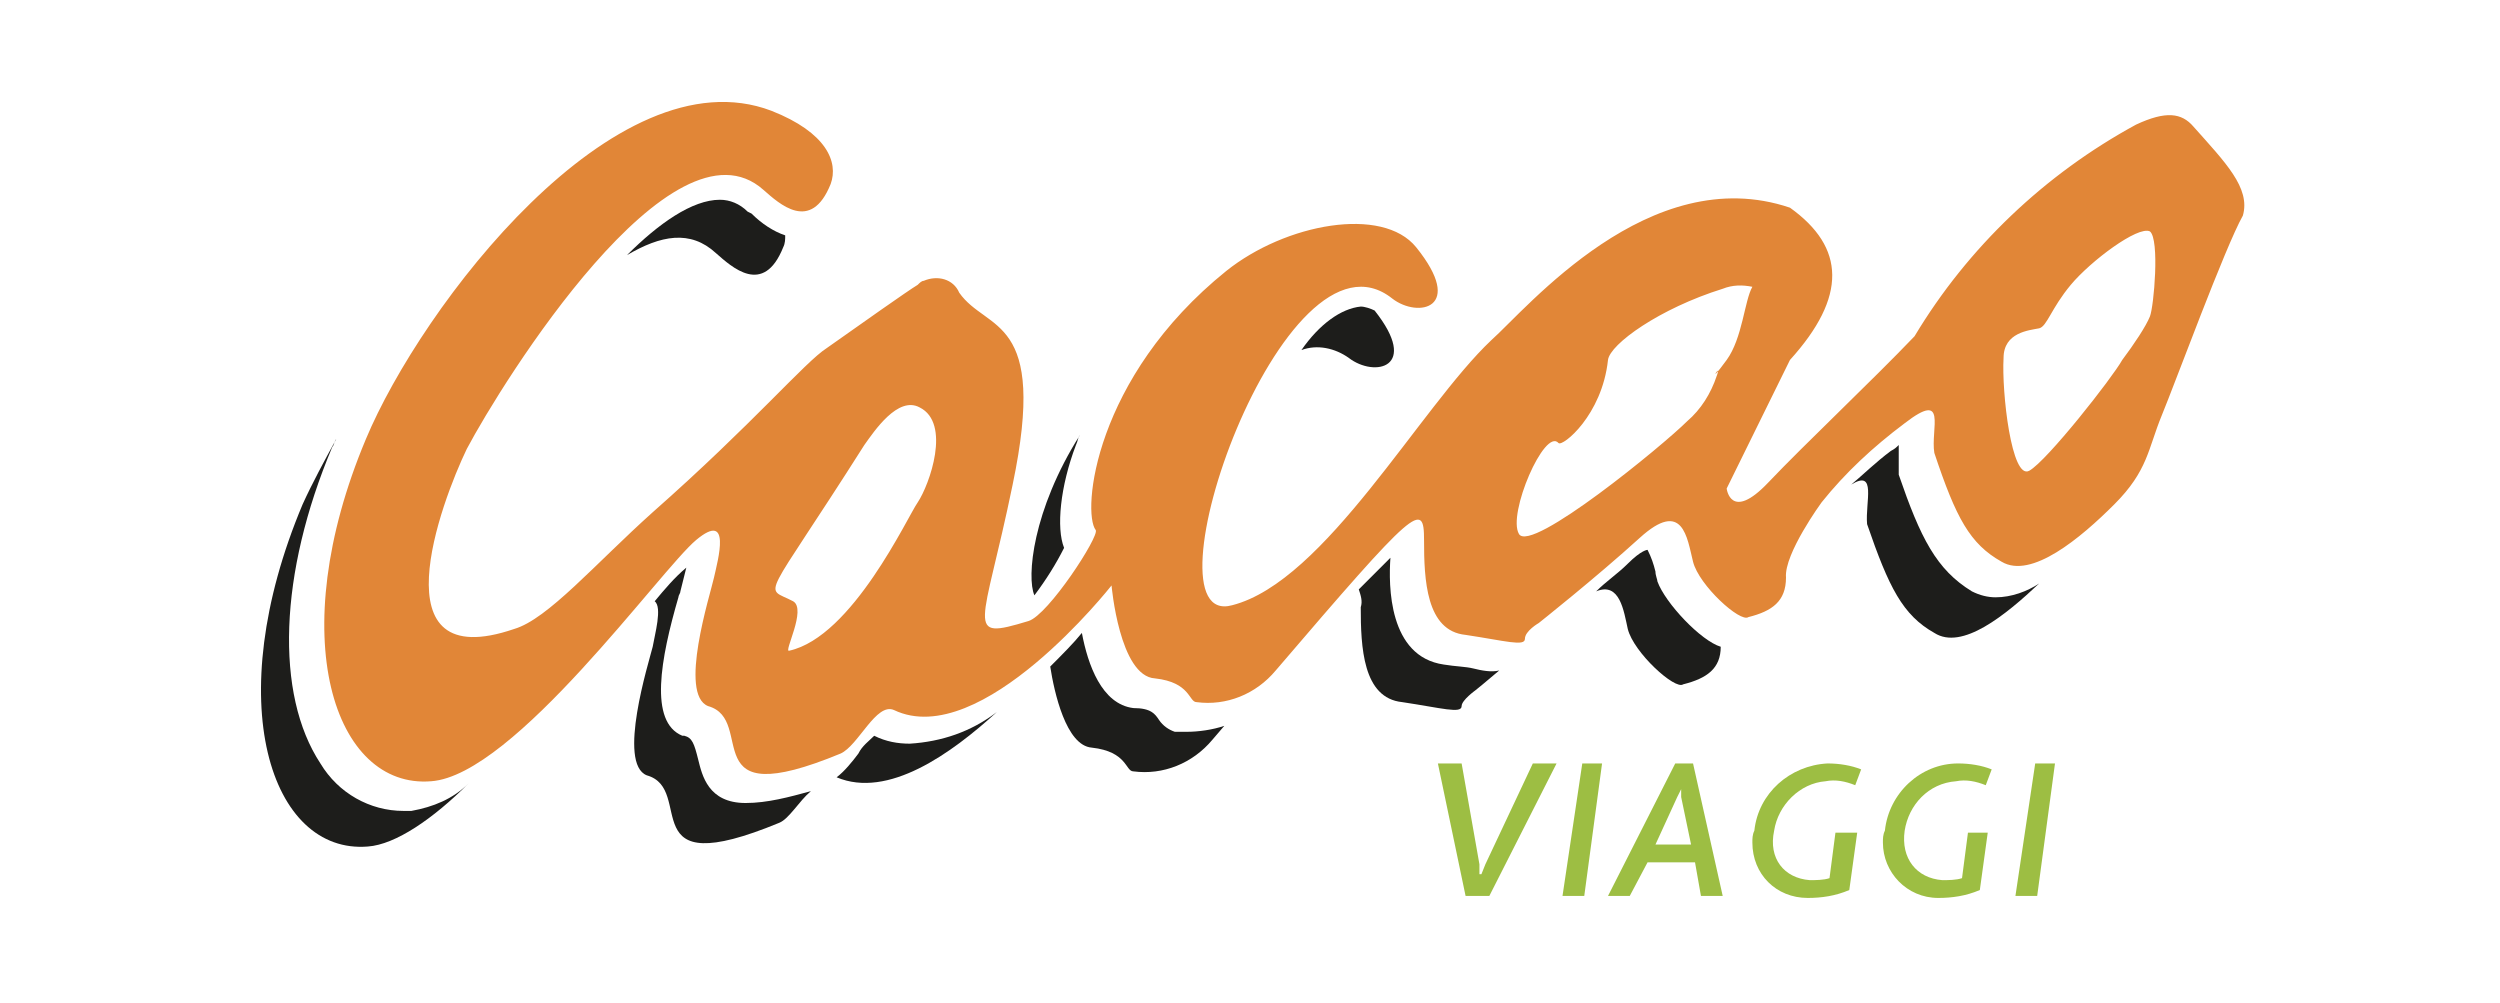 <?xml version="1.0" encoding="utf-8"?>
<!-- Generator: Adobe Illustrator 24.2.1, SVG Export Plug-In . SVG Version: 6.00 Build 0)  -->
<svg version="1.1" id="Livello_1" xmlns="http://www.w3.org/2000/svg" xmlns:xlink="http://www.w3.org/1999/xlink" x="0px" y="0px"
	 viewBox="0 0 126.4 50.7" style="enable-background:new 0 0 126.4 50.7;" xml:space="preserve">
<style type="text/css">
	.st0{fill:#9DBE43;}
	.st1{fill:#1D1D1B;}
	.st2{fill:#E18637;}
</style>
<g id="Livello_2_1_">
	<g id="Head">
		<polygon class="st0" points="77.5,38.6 75.1,43.7 74.9,44.2 74.8,44.2 74.8,43.7 73.9,38.6 72.7,38.6 74.1,45.3 75.3,45.3 
			78.7,38.6 		"/>
		<polygon class="st0" points="80,38.6 79,45.3 80.1,45.3 81,38.6 		"/>
		<path class="st0" d="M84.8,40.3l0.2-0.4h0v0.4l0.5,2.4h-1.8L84.8,40.3z M84.7,38.6l-3.4,6.7h1.1l0.9-1.7h2.4l0.3,1.7h1.1l-1.5-6.7
			H84.7z"/>
		<path class="st0" d="M91.5,44.5c0.3,0,0.7,0,1-0.1l0.3-2.3h1.1L93.5,45c-0.7,0.3-1.4,0.4-2.1,0.4c-1.6,0-2.8-1.2-2.8-2.8
			c0-0.2,0-0.4,0.1-0.6c0.2-1.9,1.8-3.3,3.7-3.4c0.6,0,1.2,0.1,1.7,0.3l-0.3,0.8c-0.5-0.2-1-0.3-1.5-0.2c-1.3,0.1-2.4,1.2-2.6,2.5
			C89.4,43.4,90.2,44.4,91.5,44.5"/>
		<path class="st0" d="M98.2,44.5c0.3,0,0.7,0,1-0.1l0.3-2.3h1l-0.4,2.9c-0.7,0.3-1.4,0.4-2.1,0.4c-1.6,0-2.8-1.3-2.8-2.8
			c0-0.2,0-0.4,0.1-0.6c0.2-1.9,1.8-3.4,3.7-3.4c0.6,0,1.2,0.1,1.7,0.3l-0.3,0.8c-0.5-0.2-1-0.3-1.5-0.2c-1.4,0.1-2.4,1.2-2.6,2.5
			C96.1,43.4,96.9,44.4,98.2,44.5"/>
		<polygon class="st0" points="102.9,38.6 101.9,45.3 103,45.3 103.9,38.6 		"/>
		<path class="st1" d="M37.8,10.7c-0.4-0.4-0.9-0.6-1.4-0.6c-1.4,0-3.1,1.2-4.7,2.8c1.7-1,3.2-1.3,4.5-0.1c0.8,0.7,2.4,2.2,3.4-0.3
			c0.1-0.2,0.1-0.4,0.1-0.6c-0.6-0.2-1.2-0.6-1.7-1.1L37.8,10.7z"/>
		<path class="st1" d="M37.7,40.6c-1.9,0-2.2-1.4-2.4-2.2c-0.2-0.8-0.3-1.1-0.7-1.2h-0.1c-1.7-0.7-1.1-3.9-0.2-7
			c0-0.1,0.1-0.2,0.1-0.3c0.1-0.4,0.2-0.8,0.3-1.2l0,0c-0.6,0.5-1.1,1.1-1.6,1.7c0.4,0.3,0,1.7-0.1,2.3c-0.2,0.8-1.8,5.9-0.3,6.5
			c2.5,0.7-0.8,5.5,6.7,2.4c0.5-0.2,1-1.1,1.6-1.6C39.9,40.3,38.8,40.6,37.7,40.6"/>
		<path class="st1" d="M53.8,27.7c-0.4-1-0.2-3.1,0.6-5.2c0.1-0.2,0.1-0.4,0.2-0.5c-2.4,3.8-2.7,7.2-2.3,8.1
			C52.9,29.3,53.4,28.5,53.8,27.7"/>
		<path class="st1" d="M65.8,17.7c0.8-0.3,1.7-0.1,2.4,0.4c1.3,1,3.6,0.5,1.3-2.4c-0.2-0.1-0.5-0.2-0.7-0.2
			C67.8,15.6,66.7,16.4,65.8,17.7"/>
		<path class="st1" d="M20.8,41h-0.4c-1.7,0-3.3-0.9-4.2-2.4c-2.3-3.5-2.1-9.6,0.6-16c0.1-0.1,0.1-0.3,0.2-0.4
			c-0.6,1.1-1.2,2.2-1.7,3.3c-4.2,10-1.6,17.7,3.3,17.3c1.4-0.1,3.3-1.4,5.1-3.2C22.9,40.4,21.9,40.8,20.8,41"/>
		<path class="st1" d="M100.9,30.2c-0.4,0-0.8-0.1-1.2-0.3c-1.8-1.1-2.6-2.7-3.7-5.9c0,0,0-0.1,0-0.1c0-0.4,0-0.8,0-1.2
			c0-0.1,0-0.1,0-0.2c-0.1,0.1-0.2,0.2-0.4,0.3c-0.8,0.6-1.4,1.2-2,1.7c1.3-0.8,0.7,0.9,0.8,2c1.1,3.2,1.8,4.6,3.4,5.5
			c1.4,0.9,3.6-0.9,5.3-2.5C102.5,29.9,101.7,30.2,100.9,30.2"/>
		<path class="st1" d="M83.8,29.4c0-0.1-0.1-0.3-0.1-0.5c-0.1-0.4-0.2-0.7-0.4-1.1c0,0-0.3,0-1,0.7c-0.5,0.5-1.1,0.9-1.6,1.4
			c1.2-0.5,1.4,1,1.6,1.9c0.3,1.2,2.4,3.1,2.8,2.8c1.2-0.3,1.9-0.8,1.9-1.9C86,32.4,84.2,30.5,83.8,29.4"/>
		<path class="st1" d="M60,37c-0.2,0-0.4,0-0.6,0c-0.3-0.1-0.6-0.3-0.8-0.6c-0.2-0.3-0.4-0.6-1.3-0.6c-1.6-0.2-2.3-2.2-2.6-3.8
			c-0.4,0.5-1,1.1-1.6,1.7c0.2,1.3,0.8,4,2.1,4.1c1.8,0.2,1.7,1.2,2.1,1.2c1.5,0.2,3-0.4,4-1.6l0.6-0.7C61.3,36.9,60.6,37,60,37"/>
		<path class="st1" d="M46,37.6c-0.6,0-1.2-0.1-1.8-0.4c-0.3,0.3-0.6,0.5-0.8,0.9c-0.3,0.4-0.7,0.9-1.1,1.2c2.6,1.1,5.8-1.2,8.1-3.3
			C49.1,37,47.6,37.5,46,37.6"/>
		<path class="st1" d="M74.5,33.8c-0.4-0.1-0.9-0.1-1.5-0.2c-2.8-0.4-2.8-4-2.7-5.4c-0.4,0.4-0.9,0.9-1.6,1.6
			c0.1,0.3,0.2,0.6,0.1,0.9c0,2,0.1,4.6,2.1,4.8c2,0.3,3,0.6,3,0.2c0-0.3,0.7-0.8,0.7-0.8s0.5-0.4,1.2-1
			C75.4,34,74.9,33.9,74.5,33.8"/>
		<path class="st2" d="M108.7,16c-0.2,0.5-0.8,1.4-1.4,2.2c-0.5,0.9-3.8,5.1-4.7,5.6c-0.9,0.5-1.4-4-1.3-5.7c0-1.3,1.3-1.4,1.8-1.5
			c0.4-0.1,0.6-1,1.6-2.2s3.4-3,4-2.7C109.2,12.1,108.9,15.5,108.7,16 M87.3,18.2c-1.1,1.5-0.2,0-0.5,0.8c-0.3,0.9-0.8,1.7-1.5,2.3
			c-1.2,1.2-7.9,6.7-8.5,5.7c-0.6-1,1.3-5.4,2-4.6c0.2,0.2,2.2-1.4,2.5-4.2c0.1-0.8,2.6-2.6,5.8-3.6c0.5-0.2,1-0.2,1.5-0.1
			C88.2,15.2,88.1,17.1,87.3,18.2 M46.4,25.4c-0.5,0.7-3.3,6.8-6.5,7.5c-0.3,0.1,0.9-2.1,0.2-2.5c-1.5-0.8-1.6,0.3,3.6-7.9
			c0.5-0.7,1.7-2.5,2.8-1.9C48.1,21.4,47,24.5,46.4,25.4 M110.9,6.4c-0.6-0.7-1.4-0.8-2.9-0.1c-4.6,2.5-8.5,6.2-11.2,10.7
			c-2.2,2.3-5.5,5.4-7.4,7.4c-1.9,2-2.1,0.3-2.1,0.3l3.2-6.5c2.9-3.2,2.8-5.7,0-7.7c-7.1-2.4-13.3,5.1-15.1,6.7
			c-3.6,3.4-8.4,12.2-13.1,13.4c-4.7,1.3,2.6-19.9,8.1-15.5c1.3,1,3.7,0.5,1.2-2.6c-1.7-2.1-6.6-1.2-9.6,1.2
			c-6.7,5.4-7.3,12.2-6.6,13.1c0.2,0.3-2.4,4.3-3.4,4.6c-3.3,1-2.3,0.4-0.8-6.9c1.8-8.6-1.3-7.7-2.7-9.7c-0.3-0.7-1.1-0.9-1.8-0.6
			c-0.1,0-0.2,0.1-0.3,0.2c-0.5,0.3-2.9,2-4.6,3.2c-1.1,0.7-3.7,3.8-8.8,8.3c-2.9,2.6-5.3,5.4-7,5.9c-7,2.4-3.7-6.4-2.4-9.1
			c1.8-3.4,10.4-17.2,15-13.1c0.8,0.7,2.4,2.2,3.4-0.3c0.4-1.1-0.2-2.6-3-3.7c-7.9-3-17.7,9.9-20.5,16.6c-4.2,10-1.6,17.7,3.3,17.3
			c4.2-0.3,11.6-10.7,13.4-12.2c1.8-1.5,1.1,1,0.9,1.9s-1.8,5.9-0.3,6.5c2.5,0.7-0.8,5.5,6.7,2.4c0.9-0.4,1.8-2.6,2.7-2.2
			c4.4,2.1,11-6.3,11-6.3s0.4,4.6,2.2,4.7c1.8,0.2,1.7,1.2,2.1,1.2c1.5,0.2,3-0.4,4-1.6c7.1-8.3,7.5-8.6,7.5-6.6s0.1,4.6,2.1,4.8
			c2,0.3,3,0.6,3,0.2s0.7-0.8,0.7-0.8s2.9-2.3,5.1-4.3s2.4,0,2.7,1.2c0.3,1.2,2.4,3.1,2.8,2.8c1.2-0.3,1.9-0.8,1.9-2
			c-0.1-1.2,1.8-3.8,1.8-3.8c1.2-1.5,2.6-2.8,4.2-4c2.2-1.7,1.3,0.3,1.5,1.5c1.1,3.3,1.8,4.6,3.4,5.5c1.5,0.9,4-1.2,5.7-2.9
			c1.7-1.7,1.7-2.8,2.4-4.5s3.2-8.5,4.1-10.1C113.8,9.5,112.5,8.2,110.9,6.4"/>
	</g>
</g>
</svg>
